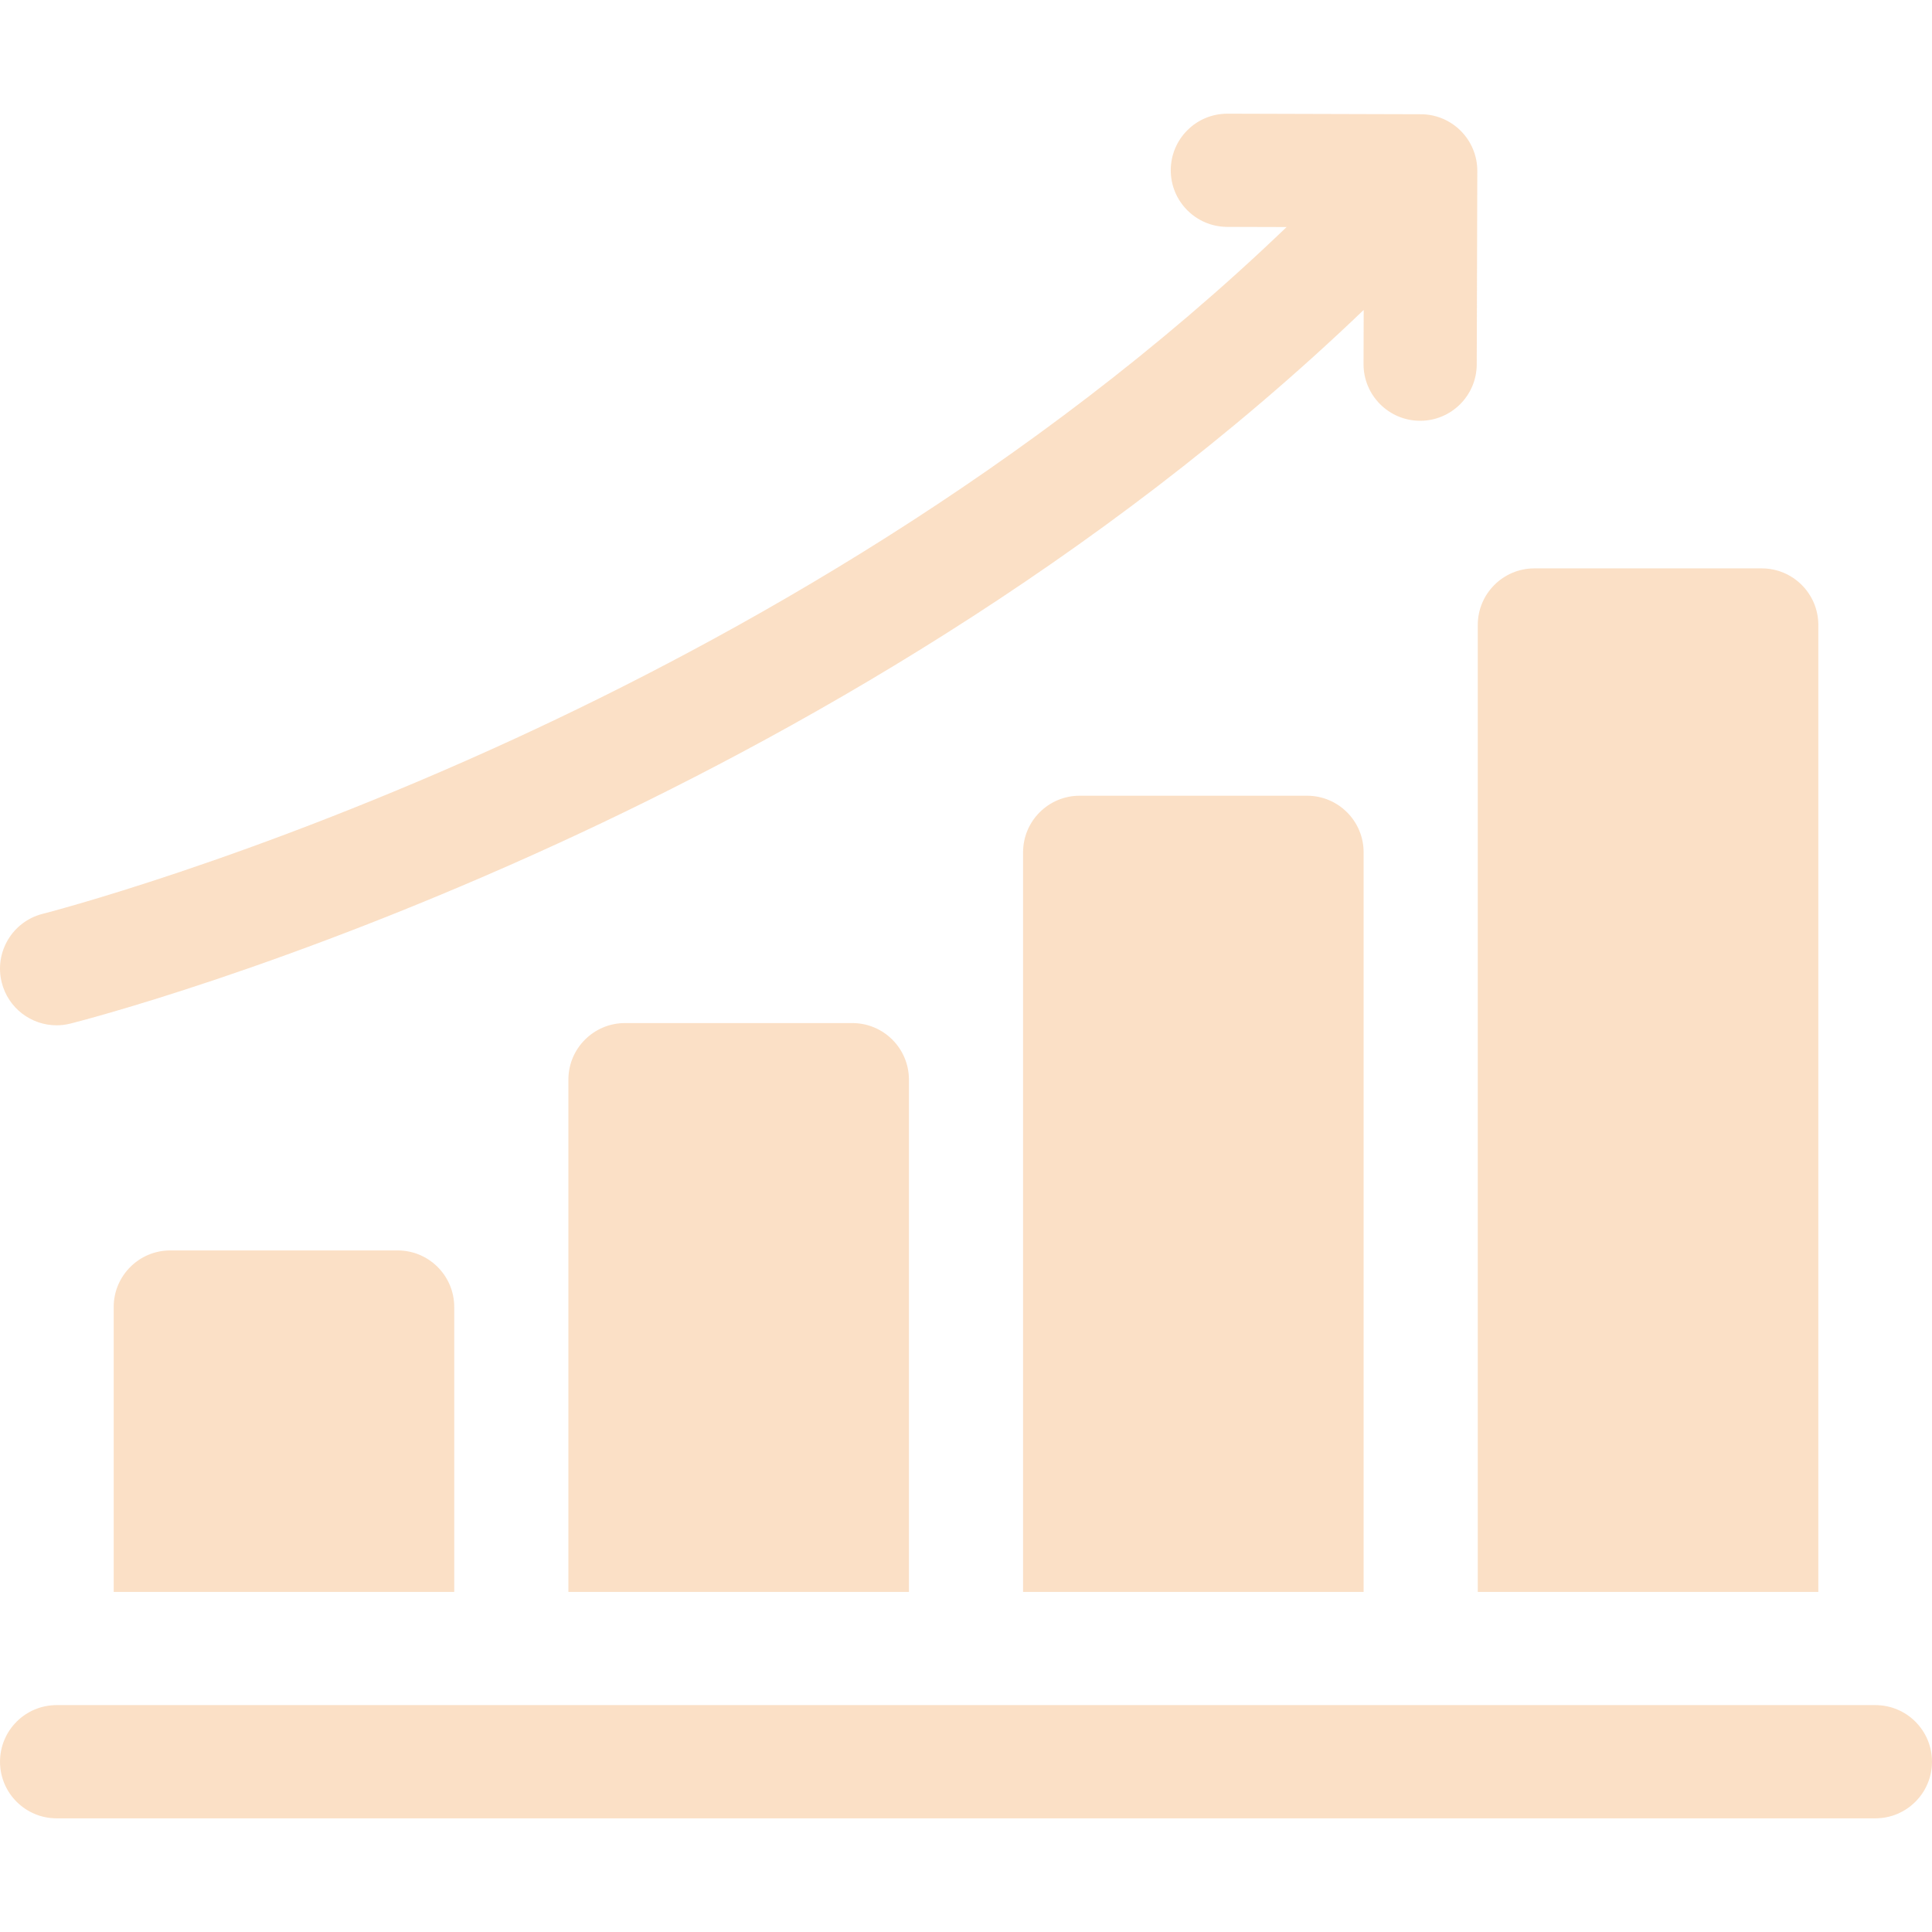 <?xml version="1.0" encoding="UTF-8"?> <svg xmlns="http://www.w3.org/2000/svg" width="142" height="142" viewBox="0 0 142 142" fill="none"><g clip-path="url(#clip0_1606_1867)"><path d="M33.386 96.065C33.386 93.767 31.523 91.905 29.226 91.905H12.516C10.219 91.905 8.356 93.767 8.356 96.065V117.004H33.386V96.065ZM66.806 79.355C66.806 77.058 64.943 75.195 62.646 75.195H45.936C43.638 75.195 41.776 77.058 41.776 79.355V117.004H66.806V79.355ZM100.225 62.645C100.225 60.348 98.363 58.485 96.065 58.485H79.355C77.058 58.485 75.195 60.348 75.195 62.645V117.004H100.225V62.645ZM133.645 45.935C133.645 43.638 131.782 41.775 129.485 41.775H112.775C110.478 41.775 108.615 43.638 108.615 45.935V117.004H133.645V45.935ZM137.84 125.324H4.161C1.864 125.324 0.001 127.187 0.001 129.485C0.001 131.782 1.864 133.645 4.161 133.645H137.84C140.137 133.645 142 131.782 142 129.485C142 127.187 140.137 125.324 137.84 125.324ZM4.158 75.359C4.494 75.359 4.835 75.318 5.176 75.232C5.809 75.073 20.916 71.224 41.132 61.936C57.724 54.313 80.615 41.59 100.23 22.78L100.219 26.755C100.212 29.052 102.069 30.92 104.367 30.927H104.379C106.671 30.927 108.532 29.072 108.539 26.779L108.58 12.569C108.587 10.271 106.73 8.403 104.432 8.397L90.222 8.356H90.21C87.918 8.356 86.056 10.21 86.05 12.504C86.043 14.801 87.9 16.669 90.198 16.676L94.563 16.688C75.811 34.703 53.795 46.947 37.831 54.296C18.278 63.297 3.294 67.126 3.146 67.163C0.918 67.724 -0.434 69.985 0.127 72.213C0.601 74.1 2.296 75.359 4.158 75.359Z" fill="#EF7F11" fill-opacity="0.24"></path></g><defs><clipPath id="clip0_1606_1867"><rect width="142" height="142" fill="white"></rect></clipPath></defs></svg> 